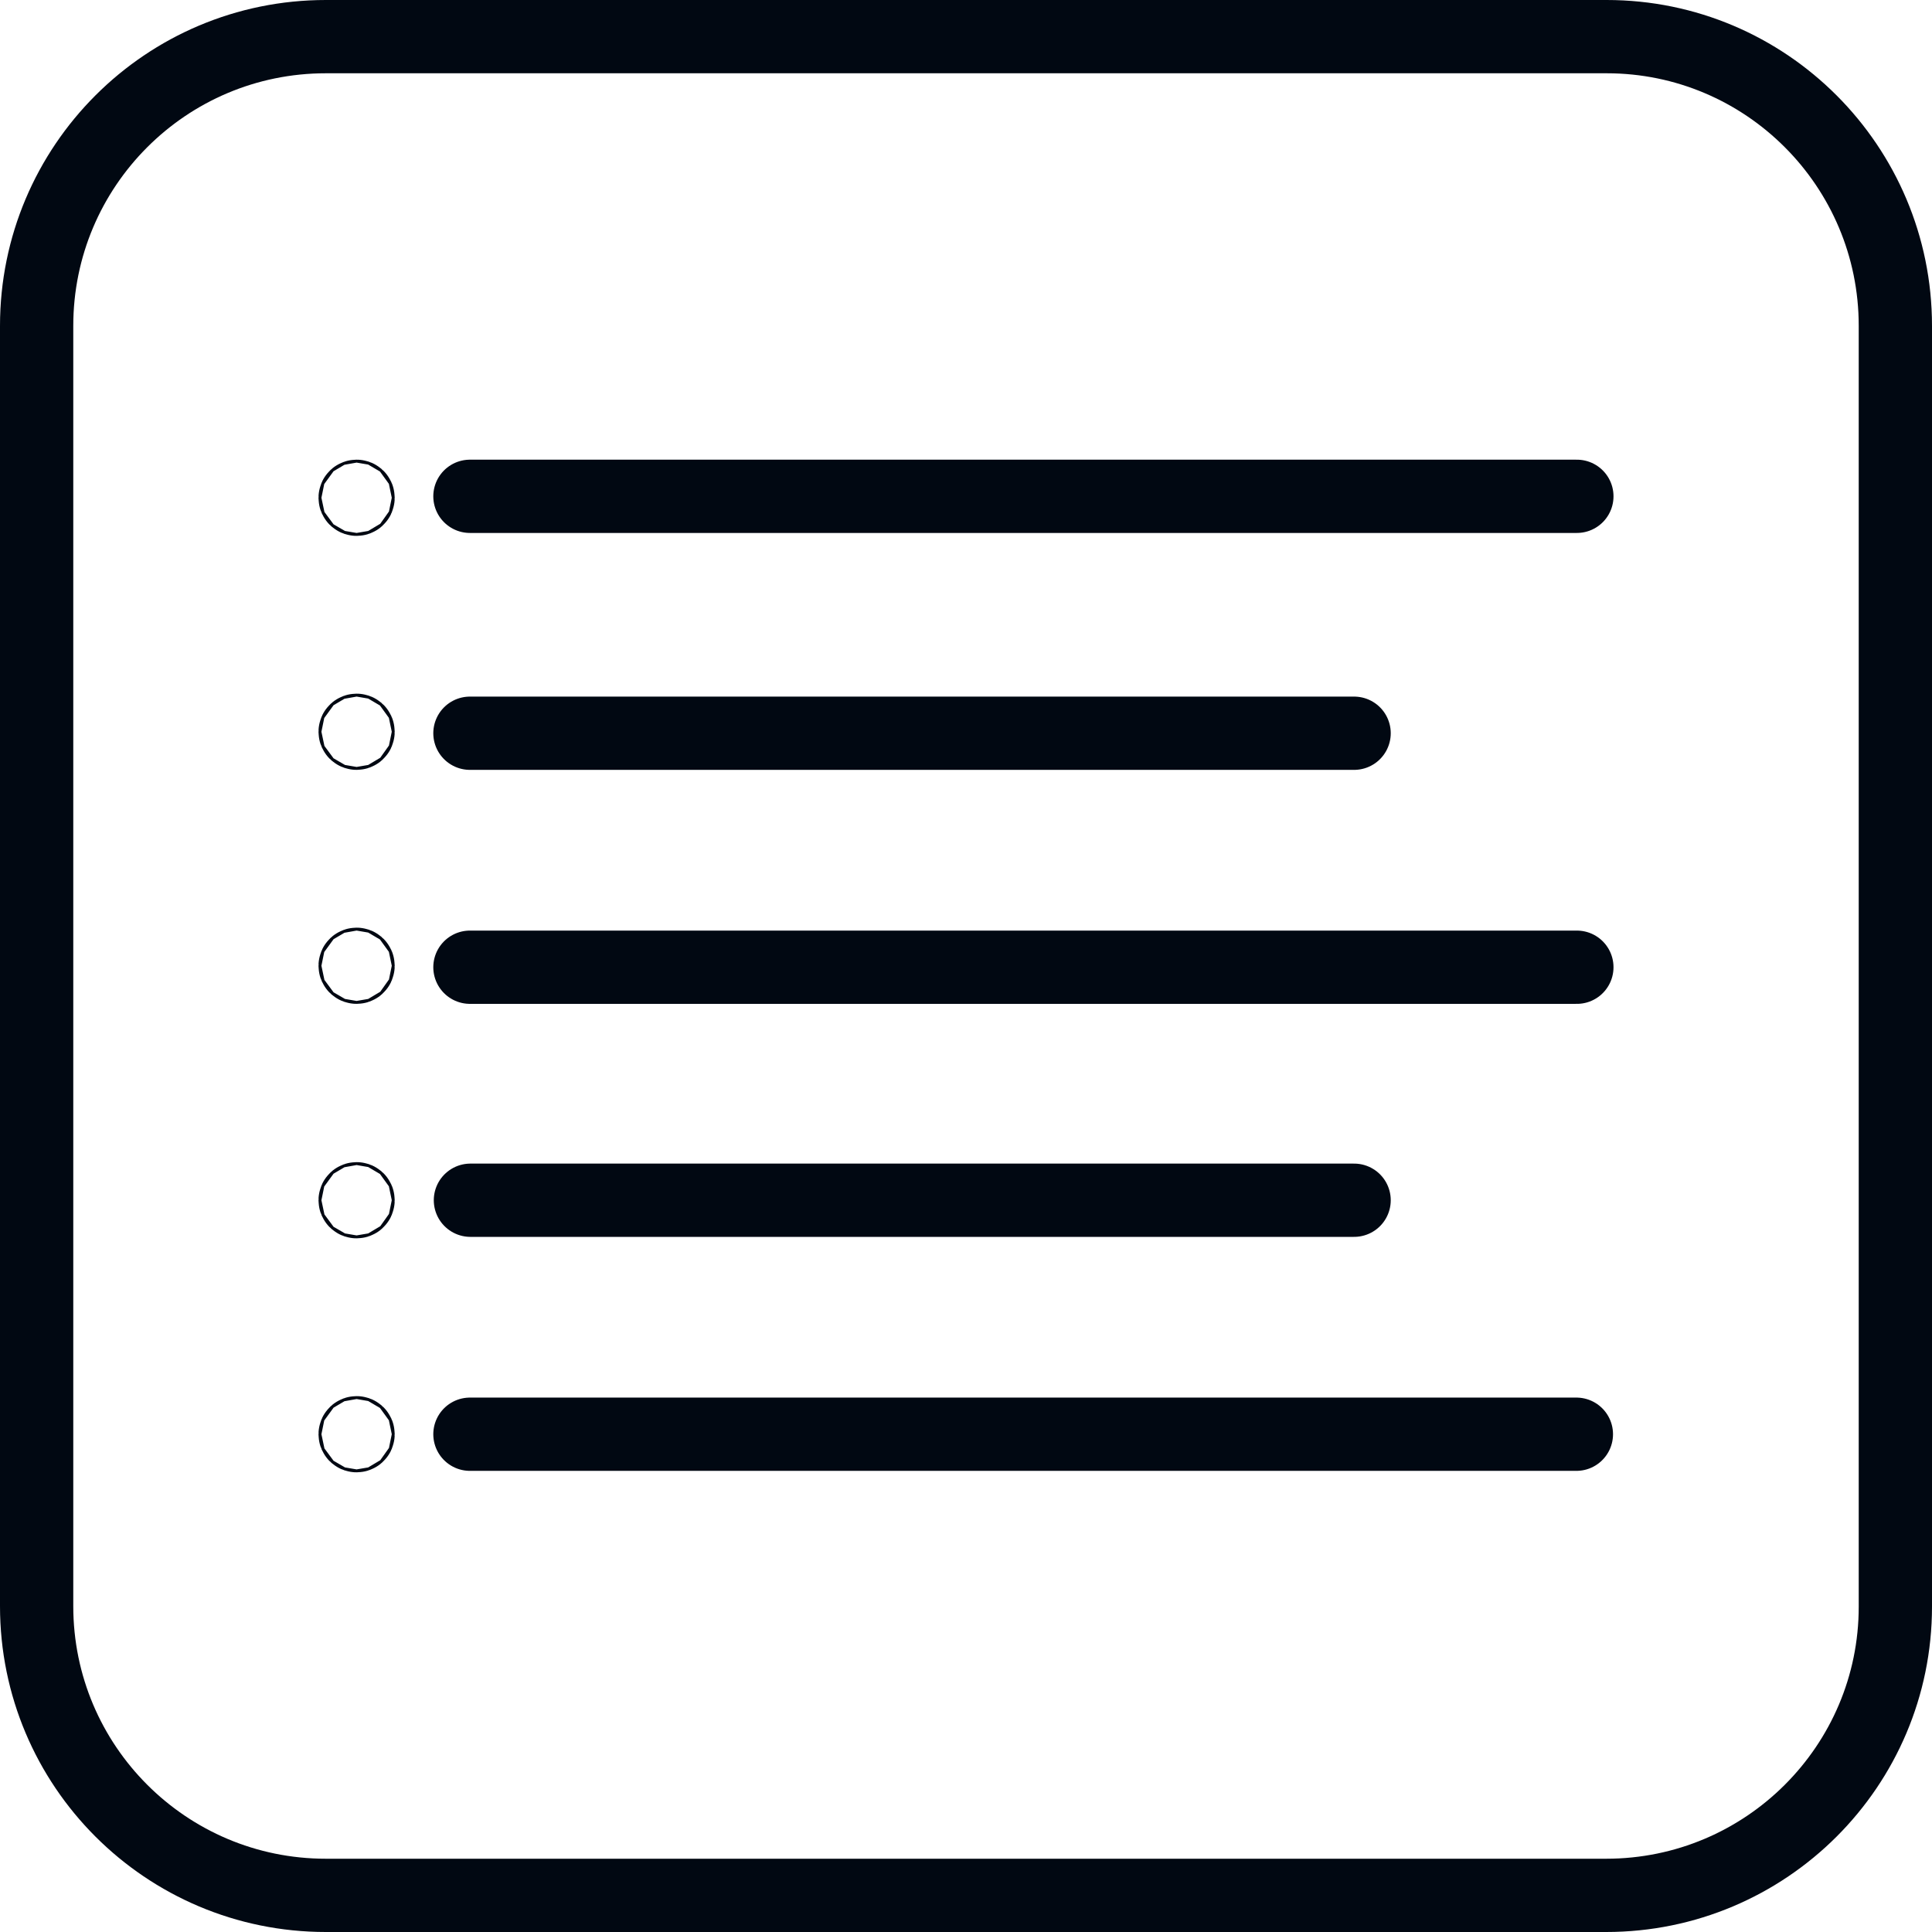 <?xml version="1.0" encoding="UTF-8"?> <!-- Generator: Adobe Illustrator 25.4.0, SVG Export Plug-In . SVG Version: 6.00 Build 0) --> <svg xmlns="http://www.w3.org/2000/svg" xmlns:xlink="http://www.w3.org/1999/xlink" id="Capa_1" x="0px" y="0px" viewBox="0 0 395.5 395.5" style="enable-background:new 0 0 395.5 395.5;" xml:space="preserve"> <style type="text/css"> .st0{fill:none;stroke:#010812;stroke-width:15;stroke-linecap:round;stroke-miterlimit:10;} .st1{fill:none;stroke:#010812;stroke-width:15;stroke-miterlimit:10;} </style> <g> <g> <g> <line class="st0" x1="96.2" y1="293.6" x2="322.7" y2="293.6"></line> <circle class="st0" cx="73" cy="293.6" r="0.3"></circle> </g> <g> <line class="st0" x1="96.3" y1="245.7" x2="277.2" y2="245.7"></line> <circle class="st0" cx="73" cy="245.7" r="0.3"></circle> </g> <g> <line class="st0" x1="96.2" y1="101.6" x2="322.8" y2="101.6"></line> <circle class="st0" cx="73" cy="101.9" r="0.3"></circle> </g> <g> <line class="st0" x1="96.2" y1="150.1" x2="277.2" y2="150.1"></line> <circle class="st0" cx="73" cy="149.8" r="0.3"></circle> </g> <g> <line class="st0" x1="96.2" y1="198" x2="322.8" y2="198"></line> <circle class="st0" cx="73" cy="197.7" r="0.3"></circle> </g> </g> <path class="st1" d="M328.8,388H66.7C34,388,7.5,361.5,7.5,328.8V66.7C7.5,34,34,7.5,66.7,7.5h262.2C361.5,7.5,388,34,388,66.7 v262.2C388,361.5,361.5,388,328.8,388z"></path> </g> </svg> 